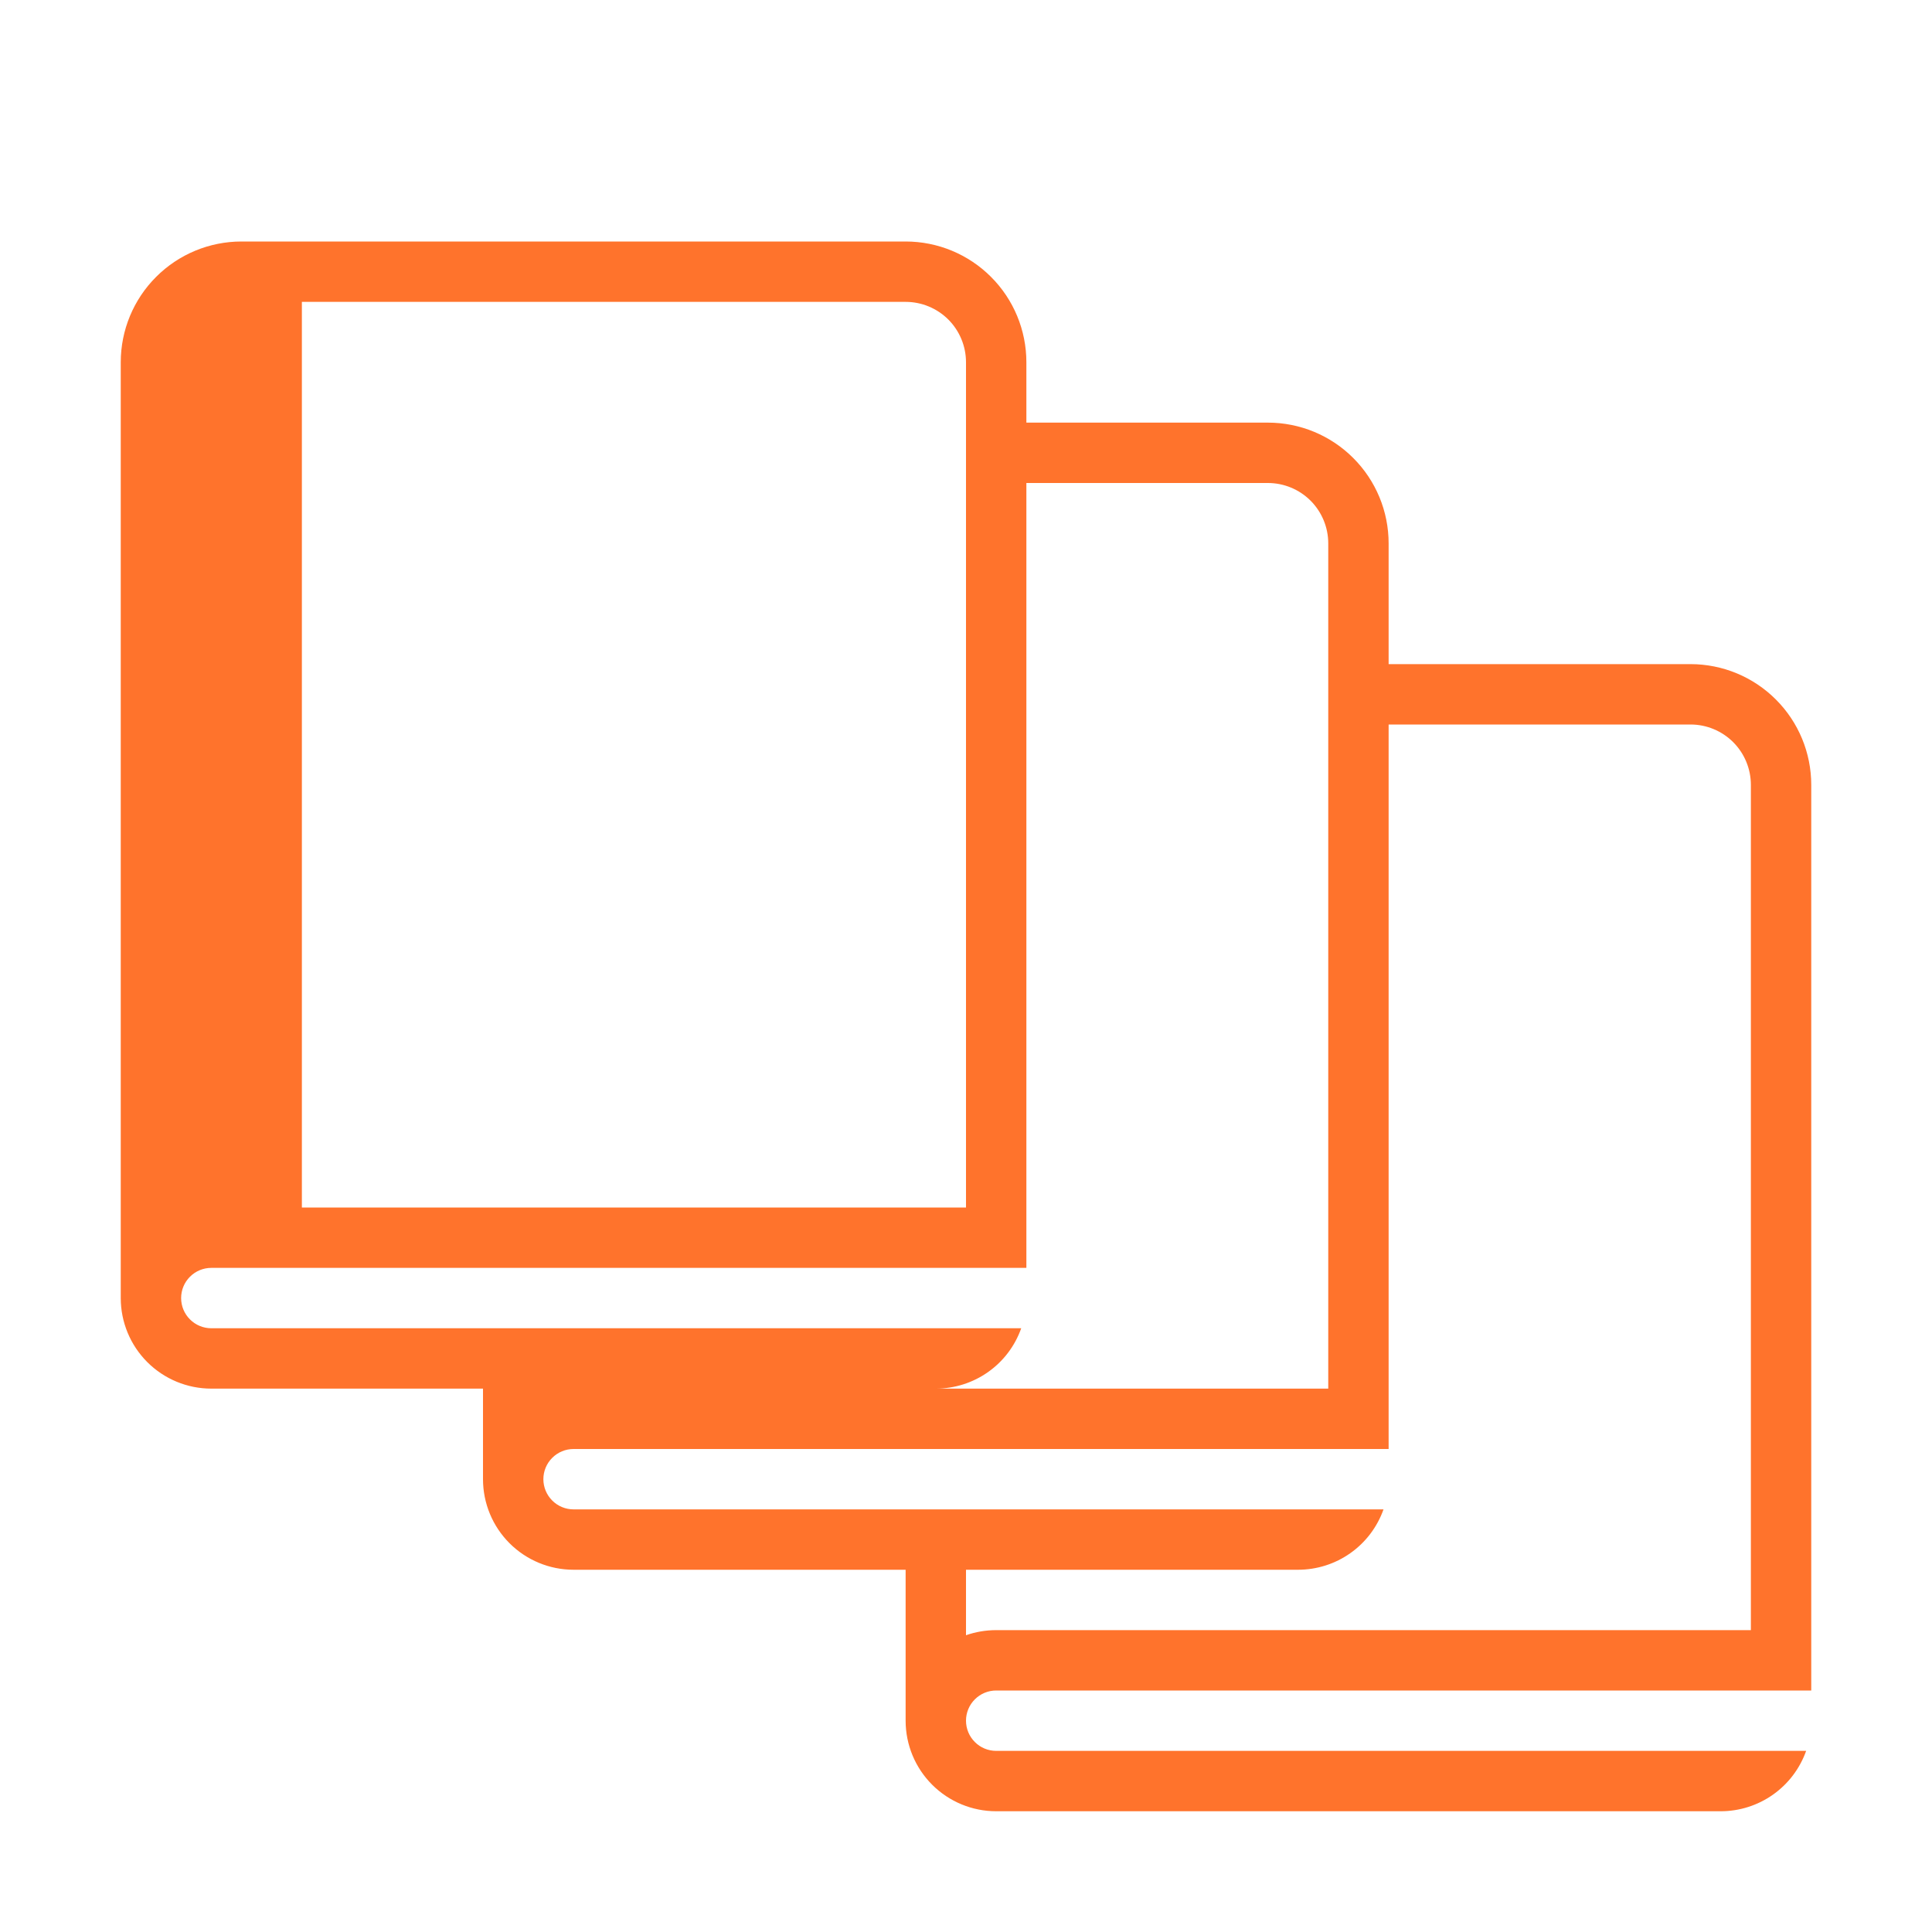 <svg width="48" height="48" viewBox="0 0 48 48" fill="none" xmlns="http://www.w3.org/2000/svg">
<path d="M5.25 34.5C4.653 34.5 4.081 34.263 3.659 33.841C3.237 33.419 3 32.847 3 32.25V9C3 8.204 3.316 7.441 3.879 6.879C4.441 6.316 5.204 6 6 6H22.5C23.296 6 24.059 6.316 24.621 6.879C25.184 7.441 25.5 8.204 25.5 9V10.5H31.5C32.296 10.5 33.059 10.816 33.621 11.379C34.184 11.941 34.5 12.704 34.5 13.5V16.5H42C42.796 16.5 43.559 16.816 44.121 17.379C44.684 17.941 45 18.704 45 19.5V42H24.75C24.551 42 24.36 42.079 24.22 42.22C24.079 42.36 24 42.551 24 42.75C24 42.949 24.079 43.14 24.22 43.28C24.36 43.421 24.551 43.5 24.75 43.5H44.873C44.717 43.939 44.43 44.319 44.05 44.587C43.67 44.856 43.215 45 42.75 45H24.75C24.153 45 23.581 44.763 23.159 44.341C22.737 43.919 22.5 43.347 22.5 42.75V39H14.25C13.653 39 13.081 38.763 12.659 38.341C12.237 37.919 12 37.347 12 36.75V34.5H5.25ZM25.372 33C25.217 33.439 24.93 33.819 24.55 34.087C24.17 34.356 23.715 34.5 23.25 34.5H33V13.5C33 13.102 32.842 12.721 32.561 12.439C32.279 12.158 31.898 12 31.5 12H25.5V31.5H5.25C5.051 31.5 4.86 31.579 4.72 31.72C4.579 31.86 4.5 32.051 4.5 32.25C4.5 32.449 4.579 32.64 4.72 32.78C4.86 32.921 5.051 33 5.25 33H25.372ZM13.5 34.5H14.25C13.986 34.501 13.736 34.544 13.5 34.627V34.5ZM24 30V9C24 8.602 23.842 8.221 23.561 7.939C23.279 7.658 22.898 7.5 22.5 7.5H7.5V30H24ZM24 39V40.627C24.236 40.544 24.486 40.501 24.75 40.5H43.5V19.5C43.5 19.102 43.342 18.721 43.061 18.439C42.779 18.158 42.398 18 42 18H34.5V36H14.25C14.051 36 13.86 36.079 13.72 36.22C13.579 36.36 13.5 36.551 13.5 36.75C13.5 36.949 13.579 37.14 13.72 37.28C13.86 37.421 14.051 37.5 14.25 37.5H34.373C34.217 37.939 33.93 38.319 33.55 38.587C33.17 38.856 32.715 39 32.25 39H24Z" fill="#FF732C"/>
</svg>

